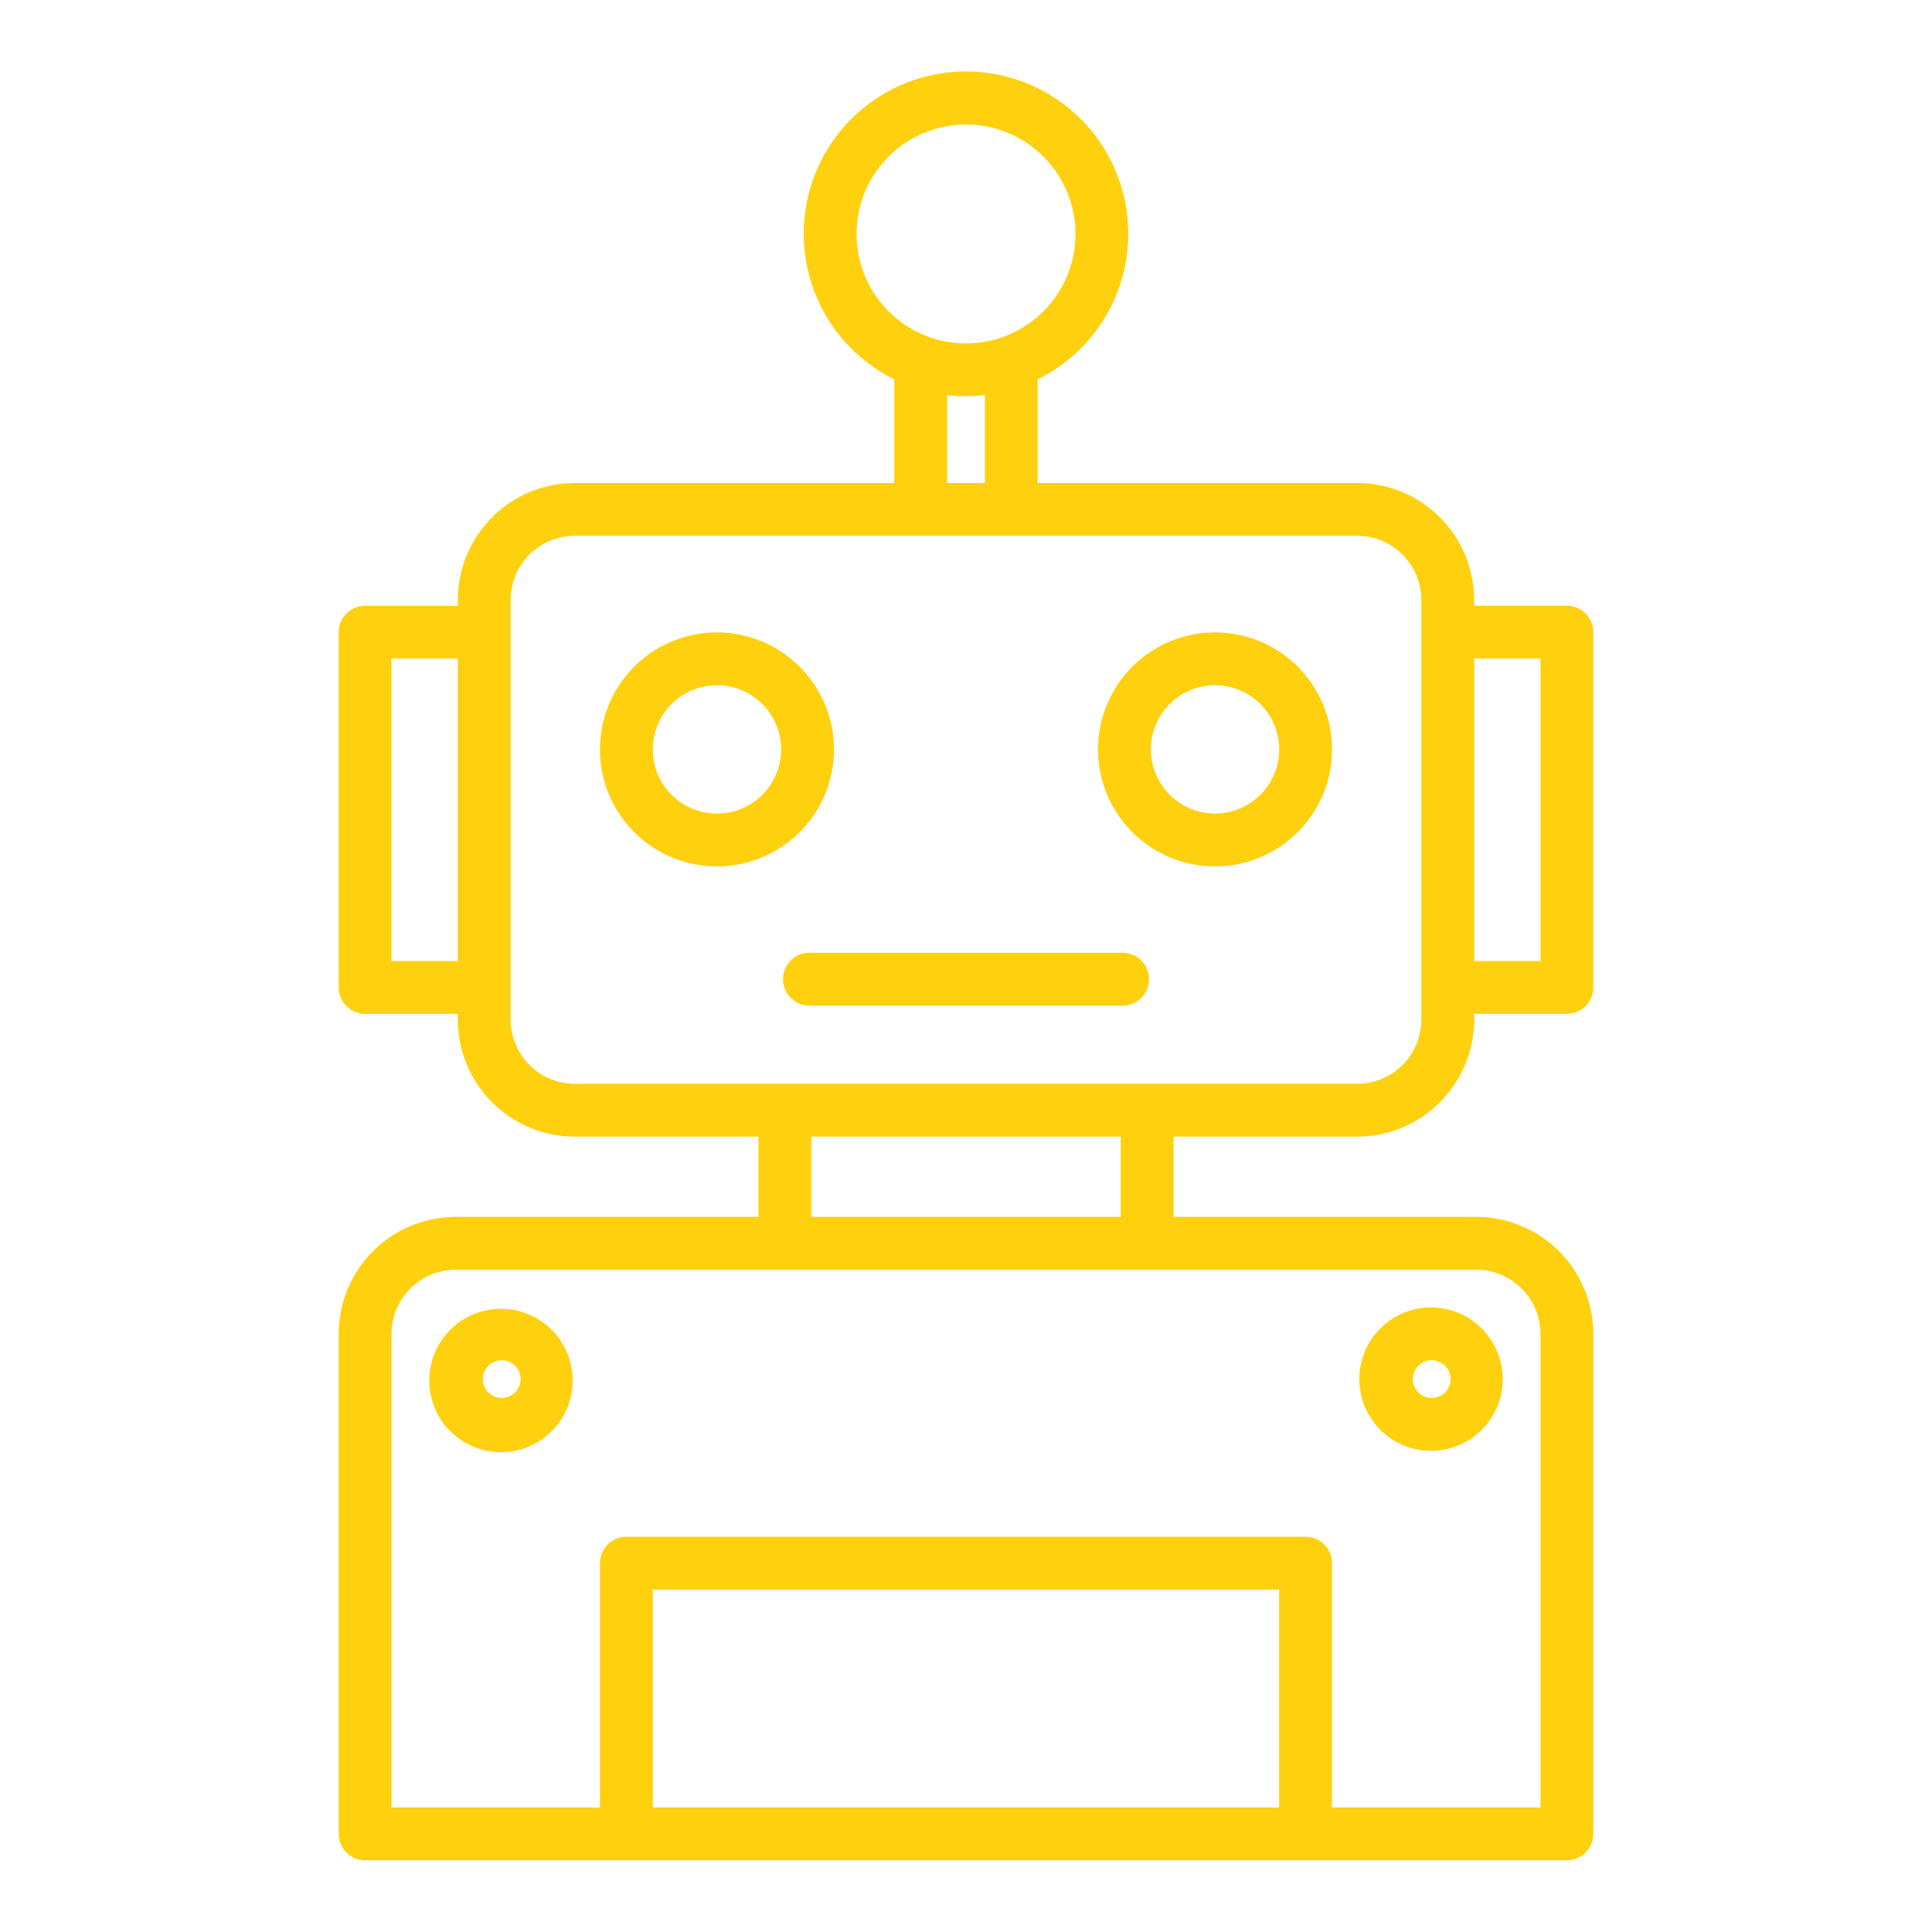 <svg xmlns="http://www.w3.org/2000/svg" width="72" height="72" fill="none"><path fill="#FFD00E" d="M50.578 42.359a4.365 4.365 0 0 0 4.36-4.36v-.216h3.455a.985.985 0 0 0 .984-.984V23.557a.985.985 0 0 0-.984-.984h-3.455v-.215A4.364 4.364 0 0 0 50.578 18H38.672v-3.865a6.047 6.047 0 1 0-5.344 0V18H21.422a4.365 4.365 0 0 0-4.36 4.36v.215h-3.455a.985.985 0 0 0-.984.984V36.8a.985.985 0 0 0 .984.984h3.455V38a4.365 4.365 0 0 0 4.36 4.359h6.844v2.99H16.983a4.364 4.364 0 0 0-4.36 4.36v18.635a.985.985 0 0 0 .985.984h44.784a.985.985 0 0 0 .984-.984V49.709a4.365 4.365 0 0 0-4.359-4.36H43.734v-2.99h6.844Zm6.83-17.817v11.272h-2.47V24.542h2.47ZM31.923 8.719a4.078 4.078 0 1 1 8.156 0 4.078 4.078 0 0 1-8.156 0Zm3.375 6.002c.467.06.94.06 1.406 0V18h-1.406V14.72ZM14.59 35.814V24.542h2.471v11.272h-2.47ZM19.031 38V22.358a2.393 2.393 0 0 1 2.39-2.391H50.579a2.394 2.394 0 0 1 2.39 2.39V38a2.393 2.393 0 0 1-2.39 2.39h-7.801c-.009 0-.017-.003-.027-.003-.01 0-.018 0-.027.003H29.279c-.009 0-.017-.003-.027-.003-.01 0-.018 0-.027.003h-7.803a2.393 2.393 0 0 1-2.39-2.39Zm28.64 29.36H24.328v-8.121H47.67v8.12Zm9.737-17.651v17.65H49.64v-9.105a.984.984 0 0 0-.984-.984H23.343a.985.985 0 0 0-.984.984v9.105h-7.767V49.71a2.393 2.393 0 0 1 2.391-2.391h38.034a2.394 2.394 0 0 1 2.39 2.39Zm-15.642-4.36H30.234v-2.99h11.532v2.99Z"/><path fill="#FFD00E" d="M31.079 27.927a4.36 4.36 0 1 0-8.72.003 4.36 4.36 0 0 0 8.72-.003Zm-4.36 2.392a2.391 2.391 0 1 1 0-4.782 2.391 2.391 0 0 1 0 4.782ZM45.281 32.288a4.36 4.36 0 1 0 0-8.72 4.36 4.36 0 0 0 0 8.72Zm0-6.75a2.39 2.39 0 1 1 0 4.78 2.39 2.39 0 0 1 0-4.78ZM29.18 36.492a.985.985 0 0 0 .984.985h11.672a.984.984 0 1 0 0-1.97H30.164a.985.985 0 0 0-.984.985ZM53.33 54.068a2.672 2.672 0 1 0 0-5.344 2.672 2.672 0 0 0 0 5.344Zm0-3.375a.703.703 0 1 1 0 1.405.703.703 0 0 1 0-1.405ZM15.999 51.396a2.672 2.672 0 1 0 5.343 0 2.672 2.672 0 0 0-5.343 0Zm2.671-.703a.703.703 0 1 1 0 1.405.703.703 0 0 1 0-1.405Z"/></svg>